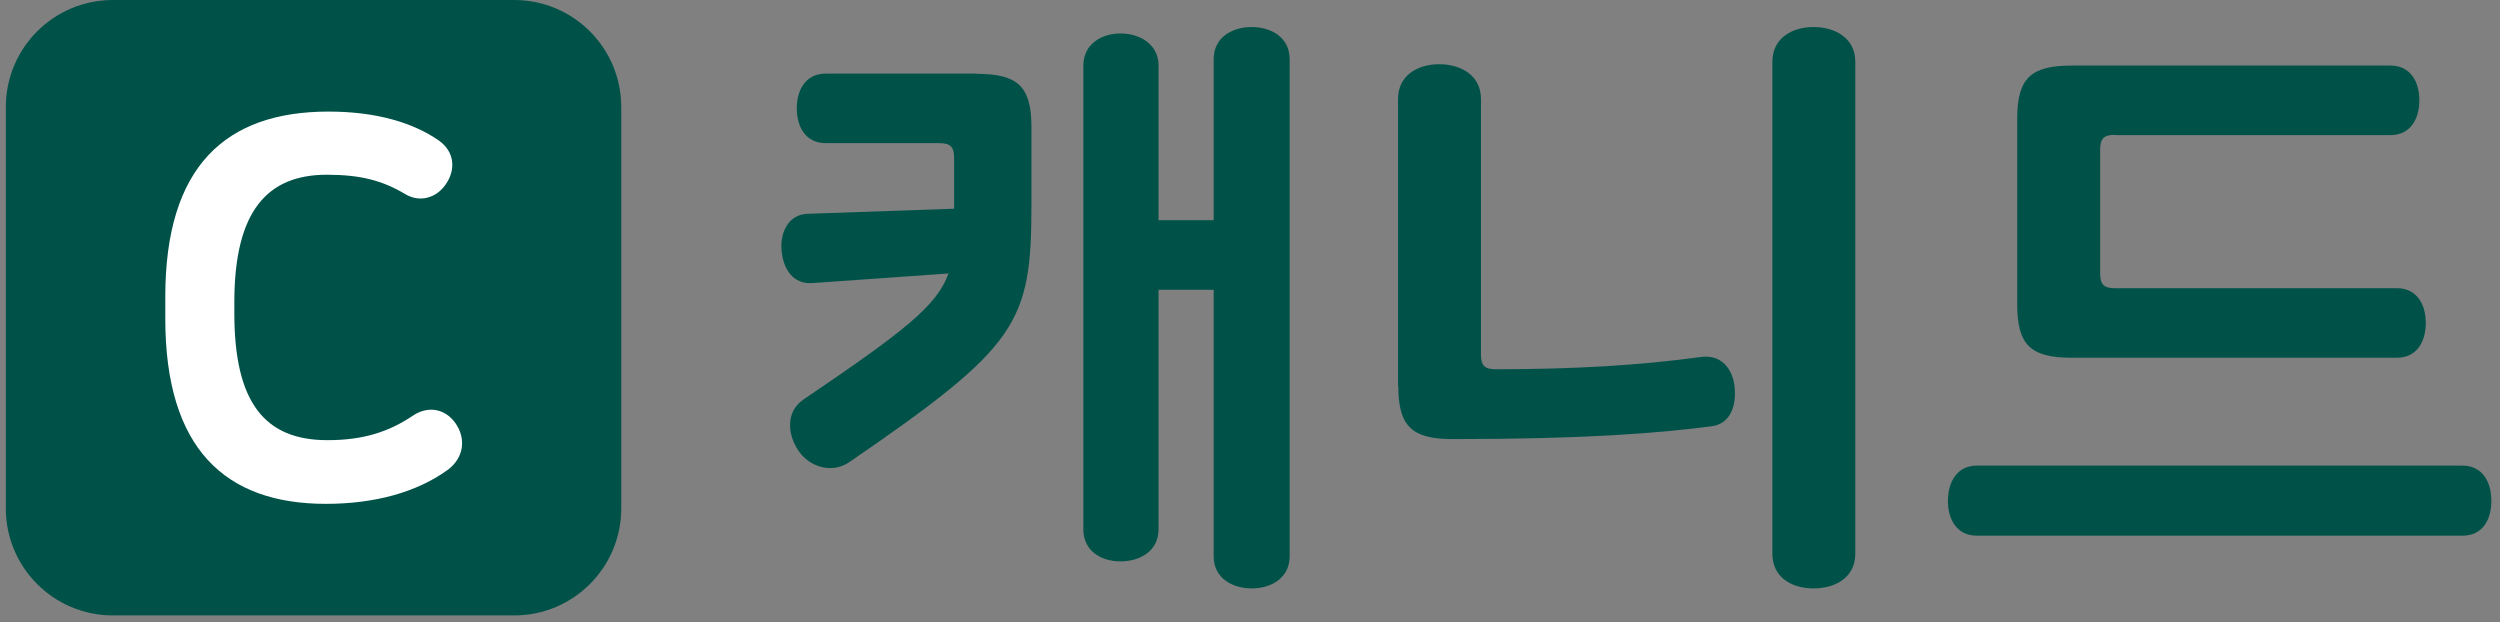 <svg width="221" height="55" viewBox="0 0 221 55" fill="none" xmlns="http://www.w3.org/2000/svg">
<rect x="0" y="0" width="221" height="55" fill="#808080" stroke="none"/>
<path d="M86.355 6.528C89.997 6.528 91.18 7.664 91.18 11.236V18.048C91.18 28.598 90.044 30.584 75.048 40.874C73.51 41.891 71.594 41.276 70.625 39.904C69.655 38.532 69.371 36.451 71.027 35.315C79.897 29.307 82.83 27.036 83.847 24.174L71.807 25.026C70.104 25.144 69.205 23.772 69.087 22.069C68.969 20.602 69.655 18.947 71.405 18.899L84.344 18.45V13.956C84.344 12.986 84.013 12.655 83.043 12.655H72.99C71.24 12.655 70.435 11.236 70.435 9.58C70.435 7.924 71.24 6.505 72.99 6.505H86.331L86.355 6.528ZM102.415 19.467H107.288V5.228C107.288 3.288 108.944 2.389 110.647 2.389C112.35 2.389 114.006 3.288 114.006 5.228V49.176C114.006 51.116 112.35 52.015 110.647 52.015C108.944 52.015 107.288 51.116 107.288 49.176V25.617H102.415V46.787C102.415 48.727 100.76 49.626 99.057 49.626C97.353 49.626 95.769 48.727 95.769 46.787V5.795C95.769 3.856 97.424 2.957 99.057 2.957C100.689 2.957 102.415 3.856 102.415 5.795V19.467Z" fill="#005249"/>
<path d="M123.585 34.133V8.752C123.585 6.647 125.336 5.677 127.228 5.677C129.12 5.677 130.918 6.647 130.918 8.752V31.341C130.918 32.311 131.249 32.642 132.219 32.642C139.031 32.642 144.874 32.311 150.385 31.554C152.136 31.318 153.176 32.571 153.342 34.227C153.508 35.93 152.94 37.468 151.308 37.681C146.648 38.296 140.12 38.816 128.434 38.816C124.792 38.816 123.609 37.681 123.609 34.109L123.585 34.133ZM164.01 48.94C164.01 51.045 162.26 52.015 160.32 52.015C158.38 52.015 156.677 51.045 156.677 48.94V5.464C156.677 3.359 158.428 2.389 160.32 2.389C162.212 2.389 164.01 3.359 164.01 5.464V48.94Z" fill="#005249"/>
<path d="M174.749 47.355C172.999 47.355 172.194 45.936 172.194 44.28C172.194 42.624 172.999 41.158 174.749 41.158H217.681C219.431 41.158 220.235 42.577 220.235 44.28C220.235 45.983 219.431 47.355 217.681 47.355H174.749ZM186.954 11.921C185.985 11.921 185.653 12.252 185.653 13.222V24.174C185.653 25.144 185.985 25.475 186.954 25.475H211.886C213.636 25.475 214.44 26.894 214.44 28.55C214.44 30.206 213.636 31.625 211.886 31.625H183.146C179.503 31.625 178.321 30.49 178.321 26.918V10.502C178.321 6.93 179.503 5.795 183.146 5.795H211.318C213.068 5.795 213.872 7.214 213.872 8.87C213.872 10.526 213.068 11.945 211.318 11.945H186.954V11.921Z" fill="#005249"/>
<path d="M45.457 0H9.976C4.751 0 0.515 4.236 0.515 9.462V44.942C0.515 50.168 4.751 54.404 9.976 54.404H45.457C50.682 54.404 54.919 50.168 54.919 44.942V9.462C54.919 4.236 50.682 0 45.457 0Z" fill="#005249"/>
<path d="M38.786 12.418C40.206 13.412 40.3 15.02 39.401 16.298C38.597 17.48 37.131 17.953 35.806 17.149C33.819 15.966 31.88 15.446 28.899 15.446C23.695 15.446 20.715 18.568 20.715 26.705V27.699C20.715 35.599 23.412 38.911 28.947 38.911C32.069 38.911 34.34 38.201 36.516 36.735C37.793 35.883 39.307 36.072 40.253 37.397C41.199 38.721 41.057 40.472 39.544 41.56C36.847 43.5 33.157 44.54 28.805 44.54C19.911 44.54 14.612 39.668 14.612 28.172V26.232C14.612 14.736 19.911 9.864 29.041 9.864C33.393 9.864 36.61 10.905 38.786 12.418Z" fill="white"/>
</svg>
